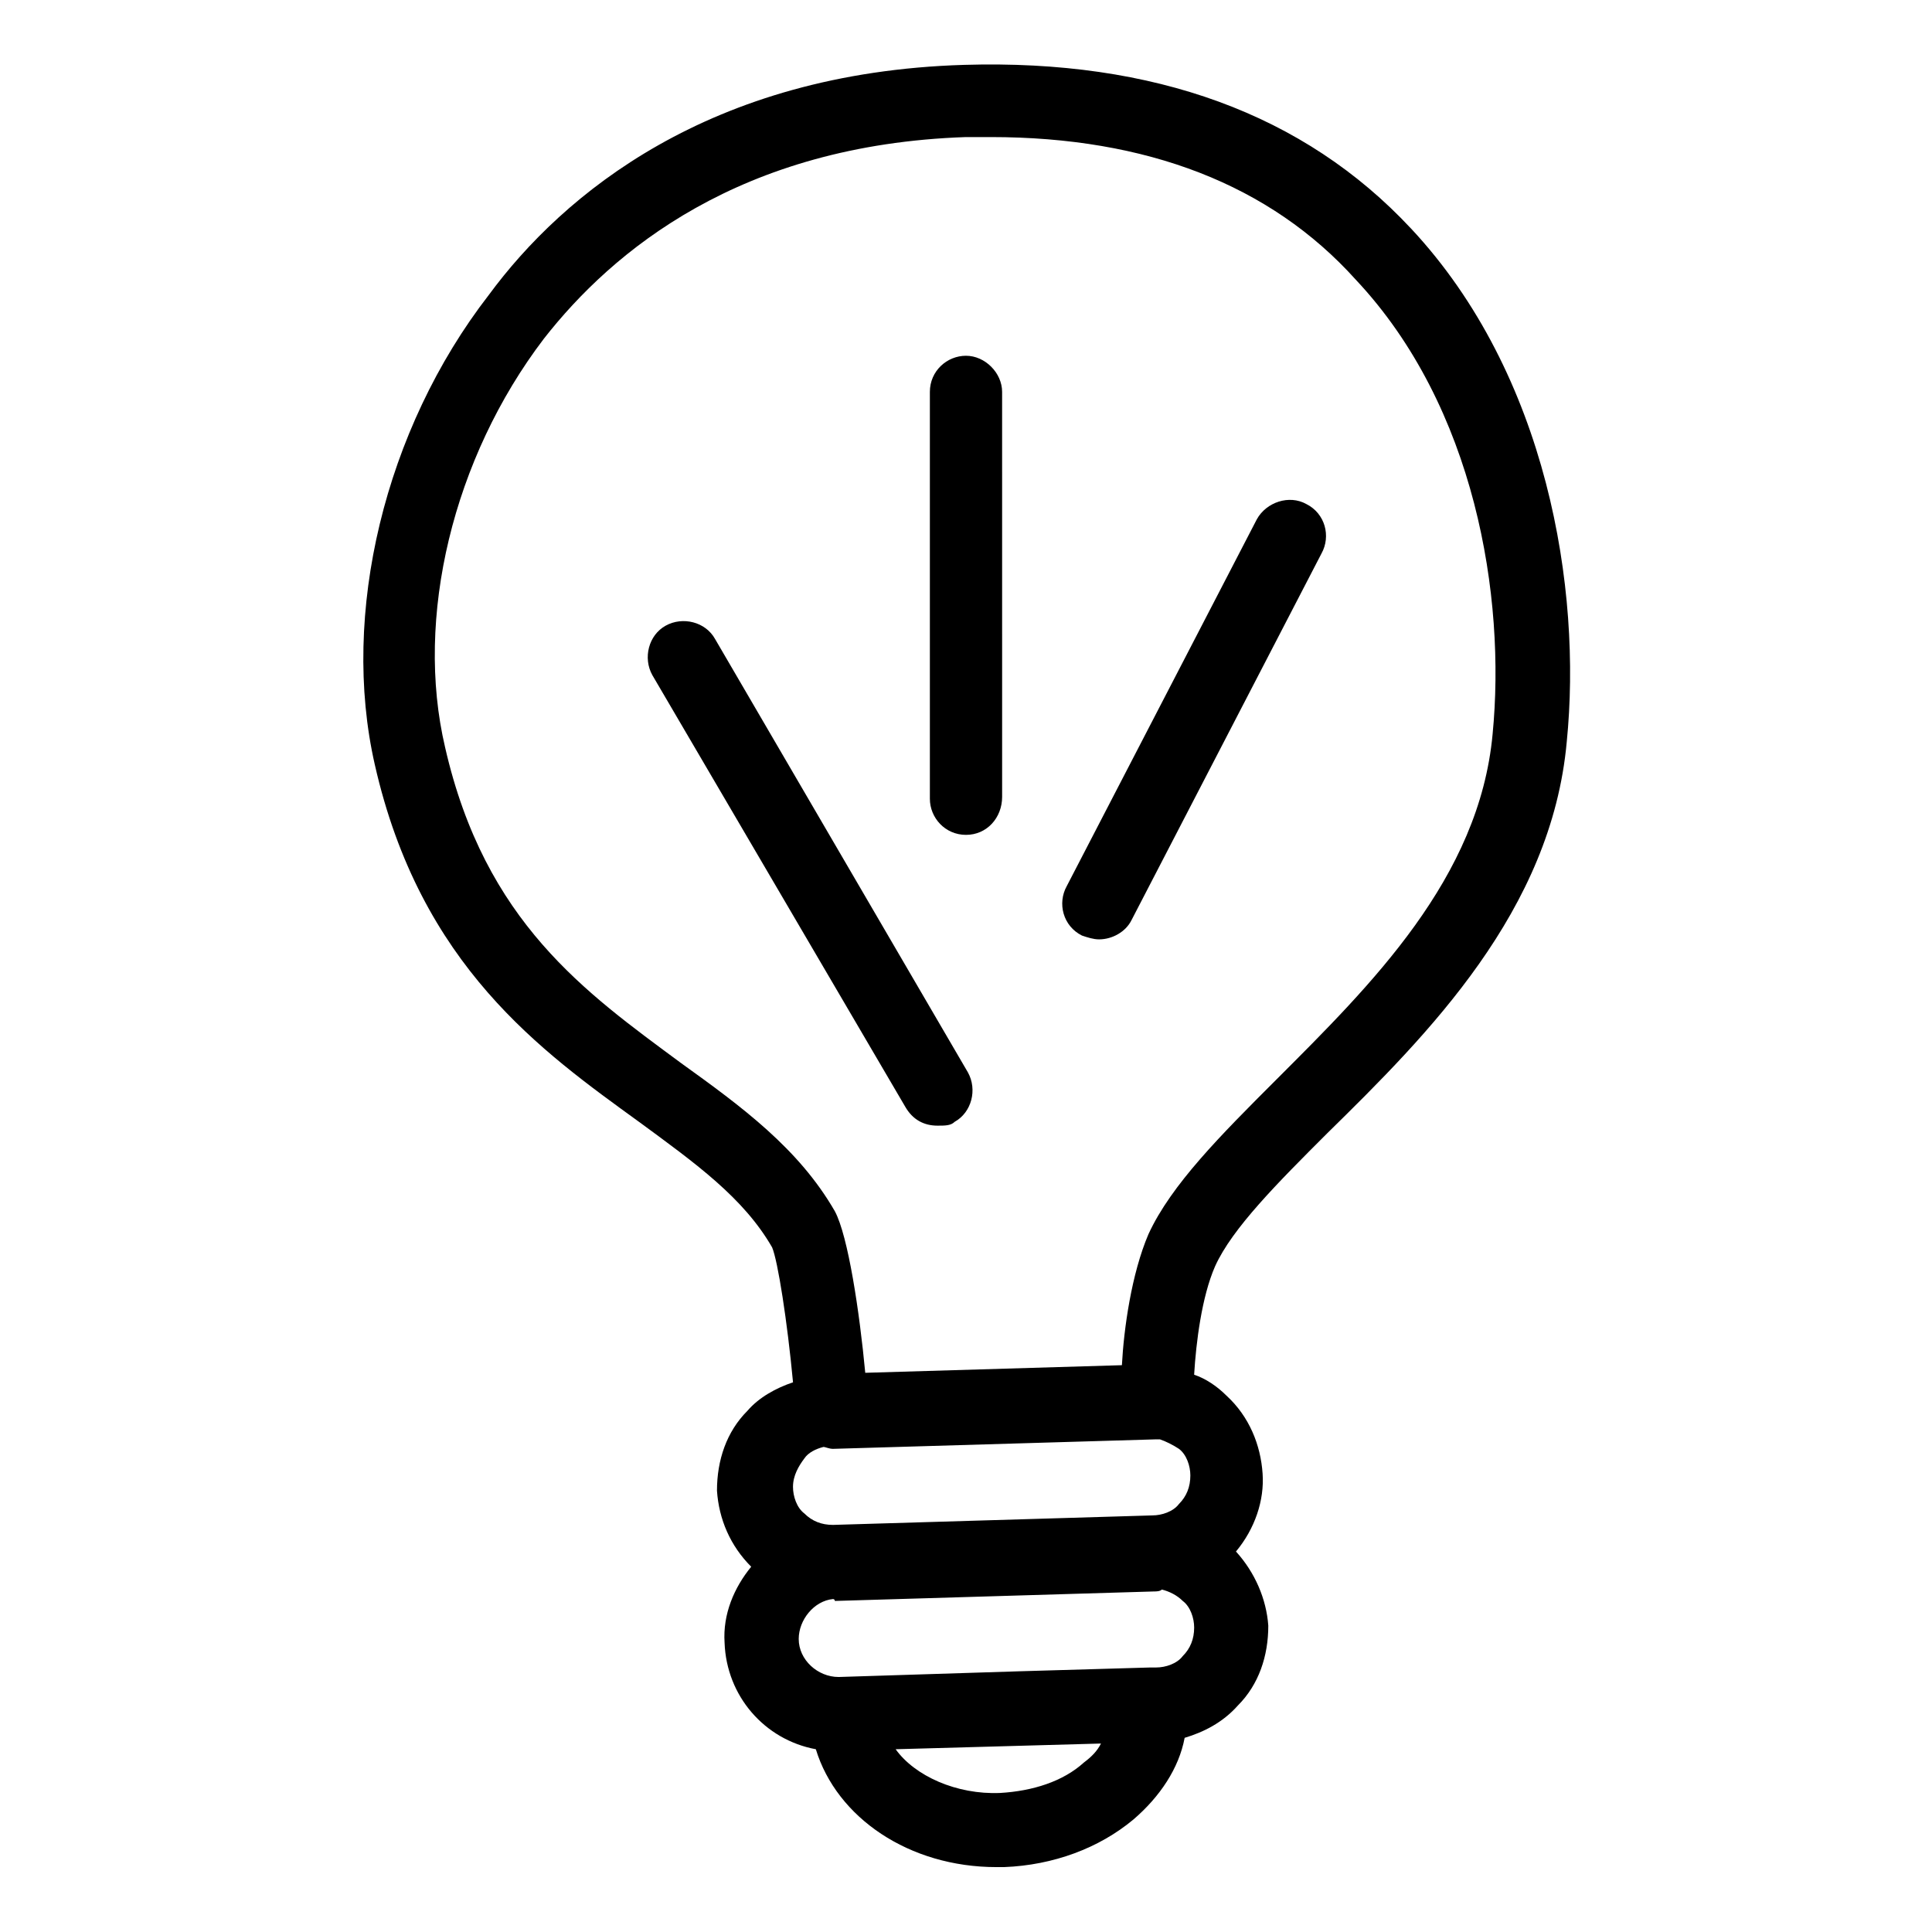 <?xml version="1.0" encoding="UTF-8"?>
<!-- The Best Svg Icon site in the world: iconSvg.co, Visit us! https://iconsvg.co -->
<svg fill="#000000" width="800px" height="800px" version="1.1" viewBox="144 144 512 512" xmlns="http://www.w3.org/2000/svg">
 <g>
  <path d="m517.89 204.52c-28.215-30.23-68.016-44.84-118.39-43.328-67.512 2.016-106.3 34.262-125.95 60.961-27.711 35.77-39.297 84.641-30.23 124.44 12.09 53.402 44.336 76.074 70.031 94.715 15.113 11.082 27.711 20.152 35.266 33.25 1.512 3.527 4.031 19.648 5.543 35.77-4.535 1.512-9.07 4.031-12.09 7.559-5.543 5.543-8.062 13.098-8.062 21.16 0.504 7.559 3.527 14.609 9.07 20.152-4.535 5.543-7.559 12.594-7.055 20.152 0.504 14.105 10.578 25.695 24.184 28.215 5.543 18.137 24.688 31.234 47.863 31.234h2.016c13.098-0.504 25.191-5.039 34.258-12.594 7.055-6.047 12.09-13.602 13.602-21.664 5.039-1.512 10.078-4.031 14.105-8.566 5.543-5.543 8.062-13.098 8.062-21.16-0.504-7.055-3.527-14.105-8.566-19.648 5.039-6.047 7.559-13.602 7.055-20.656-0.504-7.559-3.527-15.113-9.574-20.656-2.519-2.519-5.543-4.535-8.566-5.543 0.504-8.566 2.016-20.656 5.543-28.719 4.535-10.078 16.625-22.168 29.727-35.266 26.703-26.199 59.449-58.945 63.48-103.79 4.031-40.297-5.039-97.23-41.312-136.02zm-160.71 325.96c1.008-1.512 3.023-2.519 5.039-3.023 0.504 0 1.512 0.504 2.519 0.504l85.648-2.519h1.008c1.512 0.504 3.527 1.512 5.039 2.519 2.016 1.512 3.023 4.535 3.023 7.055 0 3.023-1.008 5.543-3.023 7.559-1.512 2.016-4.535 3.023-7.055 3.023l-84.645 2.516c-3.023 0-5.543-1.008-7.559-3.023-2.016-1.512-3.023-4.535-3.023-7.055 0.004-3.019 1.516-5.539 3.027-7.555zm74.059 80.609c-5.543 5.039-13.602 7.559-22.168 8.062-11.586 0.504-22.672-4.535-27.711-11.586l54.41-1.512c-1.004 2.012-2.516 3.523-4.531 5.035zm26.199-28.211c-1.512 2.016-4.535 3.023-7.055 3.023h-0.504-1.008l-34.762 1.008-47.863 1.512c-5.543 0-10.578-4.535-10.578-10.078 0-5.039 4.031-10.078 9.07-10.578 0 0 0.504 0 0.504 0.504l84.641-2.519c0.504 0 1.512 0 2.016-0.504 2.016 0.504 4.031 1.512 5.543 3.023 2.016 1.512 3.023 4.535 3.023 7.055-0.004 3.019-1.012 5.539-3.027 7.555zm82.121-244.35c-3.527 38.289-32.246 66.5-57.434 91.691-14.609 14.609-27.711 27.711-33.754 40.809-4.535 10.578-6.551 25.191-7.055 34.762l-68.016 2.016c-1.512-16.121-4.535-36.273-8.062-42.824-9.574-16.625-24.688-27.711-40.809-39.297-25.191-18.641-51.891-37.281-62.473-83.633-8.059-34.258 2.016-76.578 26.199-108.32 18.137-23.176 51.895-51.391 111.85-53.406h6.551c41.312 0 74.059 12.594 96.73 37.785 31.738 33.758 39.801 84.137 36.273 120.41z"/>
  <path d="m333.5 313.34c-2.519-4.535-8.566-6.047-13.098-3.527-4.535 2.519-6.047 8.566-3.527 13.098l67.008 114.36c2.016 3.527 5.039 5.039 8.566 5.039 2.016 0 3.527 0 4.535-1.008 4.535-2.519 6.047-8.566 3.527-13.098z"/>
  <path d="m400 238.28c-5.039 0-9.574 4.031-9.574 9.574v107.82c0 5.039 4.031 9.574 9.574 9.574s9.574-4.535 9.574-10.078l-0.004-107.32c0-5.039-4.535-9.57-9.57-9.57z"/>
  <path d="m490.18 277.57c-4.535-2.519-10.578-0.504-13.098 4.031l-50.383 97.234c-2.519 4.535-1.008 10.578 4.031 13.098 1.512 0.504 3.023 1.008 4.535 1.008 3.527 0 7.055-2.016 8.566-5.039l50.383-97.234c2.516-4.535 1.004-10.578-4.035-13.098z"/>
 </g>
</svg>